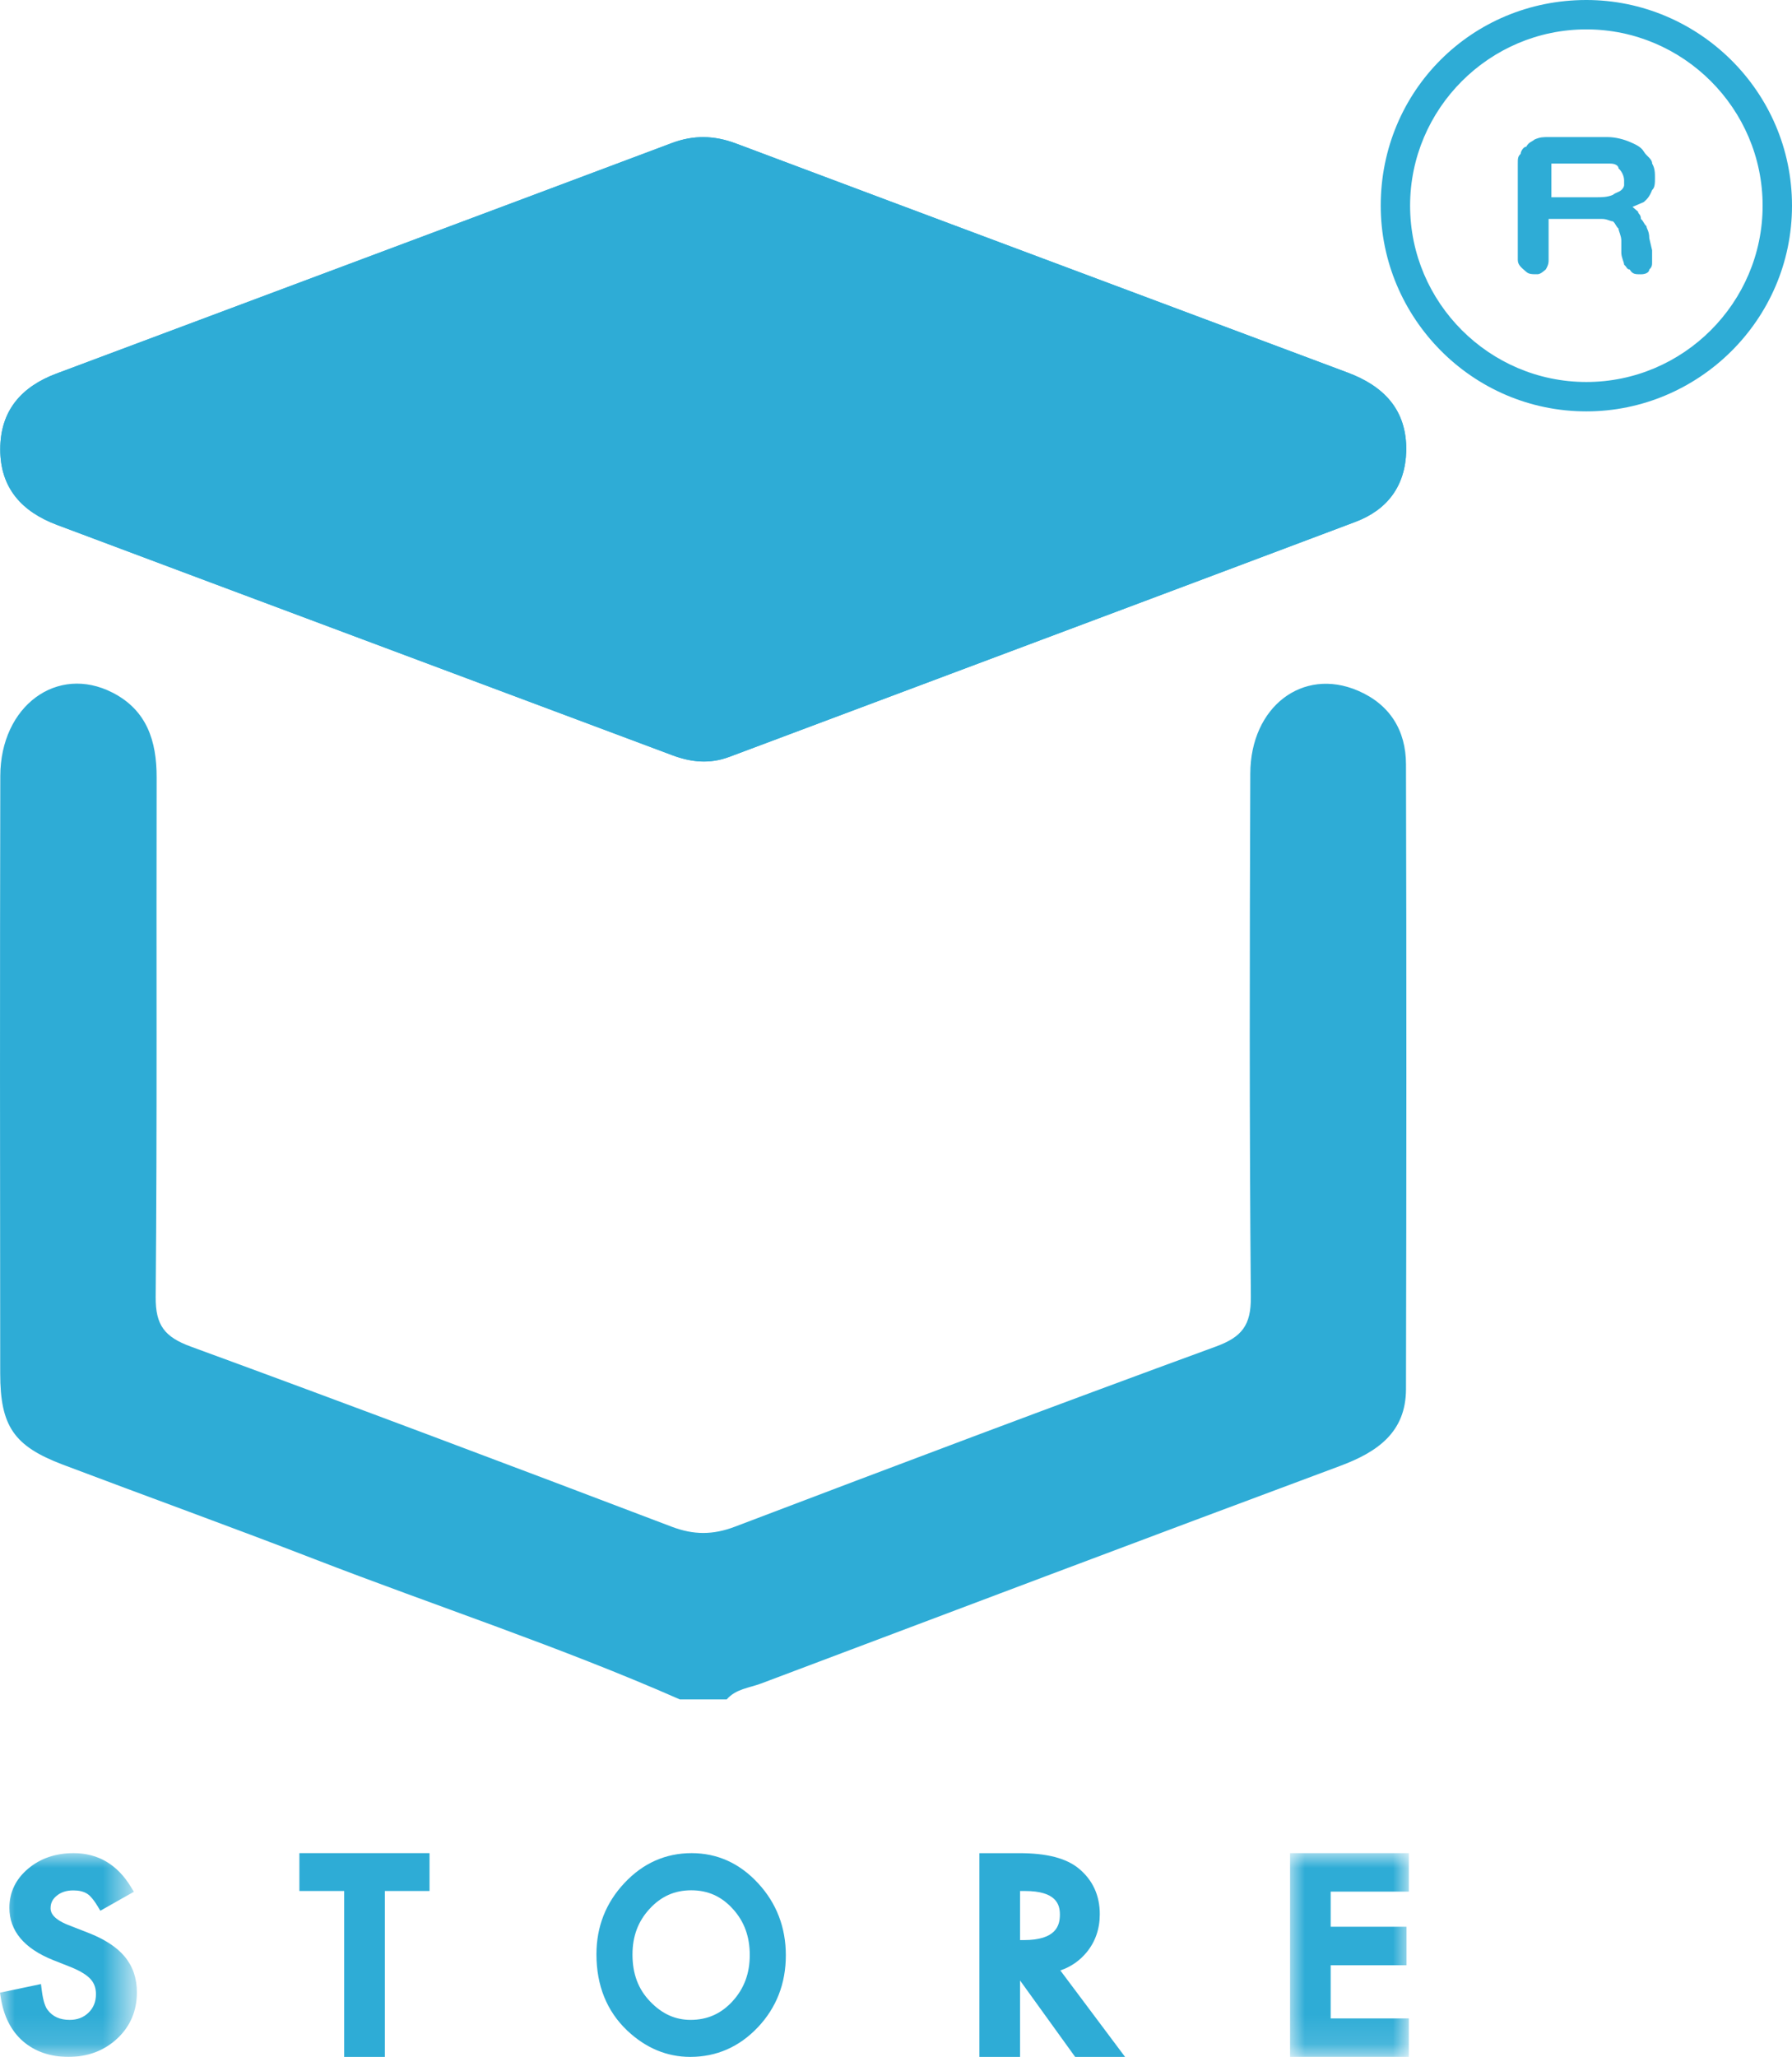 <?xml version="1.0" encoding="utf-8"?>
<!-- Generator: Adobe Illustrator 16.0.0, SVG Export Plug-In . SVG Version: 6.00 Build 0)  -->
<!DOCTYPE svg PUBLIC "-//W3C//DTD SVG 1.1//EN" "http://www.w3.org/Graphics/SVG/1.1/DTD/svg11.dtd">
<svg version="1.1" id="图层_1" xmlns="http://www.w3.org/2000/svg" xmlns:xlink="http://www.w3.org/1999/xlink" x="0px" y="0px"
	 width="61px" height="70px" viewBox="0 0 61 70" enable-background="new 0 0 61 70" xml:space="preserve">
<title>Page 1</title>
<desc>Created with Sketch.</desc>
<g id="Group-14" transform="translate(0, 63)">
	<g id="Group-4">
		<g id="Clip-3">
		</g>
		<defs>
			<filter id="Adobe_OpacityMaskFilter" filterUnits="userSpaceOnUse" x="0" y="0.066" width="4.66" height="6.934">
				<feColorMatrix  type="matrix" values="1 0 0 0 0  0 1 0 0 0  0 0 1 0 0  0 0 0 1 0"/>
			</filter>
		</defs>
		<mask maskUnits="userSpaceOnUse" x="0" y="0.066" width="4.66" height="6.934" id="mask-2">
			<g filter="url(#Adobe_OpacityMaskFilter)">
				<polygon id="path-1" fill="#FFFFFF" points="0,0.066 4.66,0.066 4.66,7 0,7 				"/>
			</g>
		</mask>
		<path id="Fill-2" mask="url(#mask-2)" fill="#2EACD6" d="M2.986,2.77L2.325,2.512C1.722,2.275,1.722,2.019,1.722,1.935
			c0-0.169,0.068-0.306,0.208-0.419c0.148-0.122,0.334-0.182,0.566-0.182c0.188,0,0.34,0.035,0.458,0.106
			C3.028,1.482,3.151,1.59,3.319,1.866l0.097,0.16l1.142-0.646L4.462,1.225C3.999,0.456,3.34,0.066,2.505,0.066
			c-0.613,0-1.134,0.179-1.548,0.529C0.535,0.951,0.32,1.398,0.32,1.926c0,0.783,0.498,1.381,1.48,1.776l0.638,0.253
			c0.155,0.064,0.29,0.132,0.4,0.201c0.104,0.064,0.189,0.135,0.252,0.206c0.06,0.067,0.104,0.144,0.132,0.223
			c0.029,0.084,0.044,0.179,0.044,0.28c0,0.259-0.083,0.465-0.254,0.631C2.843,5.66,2.633,5.74,2.372,5.74
			c-0.333,0-0.577-0.109-0.75-0.338C1.558,5.323,1.472,5.141,1.42,4.722L1.395,4.521L0,4.814l0.026,0.168
			c0.098,0.63,0.35,1.129,0.752,1.482C1.188,6.82,1.711,7,2.333,7C2.99,7,3.548,6.789,3.993,6.374C4.436,5.96,4.66,5.431,4.66,4.801
			c0-0.476-0.14-0.885-0.416-1.215C3.976,3.263,3.552,2.988,2.986,2.77"/>
	</g>
	<polygon id="Fill-5" fill="#2EACD6" points="10.191,1.354 11.716,1.354 11.716,7 13.1,7 13.1,1.354 14.621,1.354 14.621,0.066 
		10.191,0.066 	"/>
	<path id="Fill-7" fill="#2EACD6" d="M23.507,5.74c-0.524,0-0.975-0.205-1.378-0.627c-0.403-0.418-0.599-0.94-0.599-1.594
		c0-0.623,0.189-1.131,0.58-1.554c0.39-0.427,0.854-0.635,1.42-0.635c0.568,0,1.031,0.208,1.417,0.635
		c0.387,0.425,0.575,0.938,0.575,1.569c0,0.623-0.19,1.137-0.583,1.569C24.547,5.532,24.079,5.74,23.507,5.74 M23.542,0.066
		c-0.885,0-1.653,0.341-2.283,1.013c-0.634,0.673-0.956,1.489-0.956,2.428c0,1.065,0.353,1.939,1.05,2.599
		C21.982,6.699,22.703,7,23.496,7c0.895,0,1.669-0.339,2.302-1.008c0.631-0.667,0.952-1.49,0.952-2.448
		c0-0.952-0.318-1.778-0.947-2.456C25.177,0.41,24.417,0.066,23.542,0.066"/>
	<path id="Fill-9" fill="#2EACD6" d="M36.079,2.156c0,0.373-0.128,0.869-1.23,0.869h-0.126V1.354h0.164
		C35.955,1.354,36.079,1.812,36.079,2.156 M36.992,3.437c0.295-0.36,0.445-0.796,0.445-1.293c0-0.639-0.24-1.161-0.713-1.553
		c-0.429-0.353-1.09-0.524-2.021-0.524h-1.365V7h1.385V4.4L36.598,7h1.699l-2.203-2.942C36.453,3.935,36.754,3.727,36.992,3.437"/>
	<g id="Group-13" transform="translate(43.911, 0)">
		<g id="Clip-12">
		</g>
		<defs>
			<filter id="Adobe_OpacityMaskFilter_1_" filterUnits="userSpaceOnUse" x="0.003" y="0.066" width="4.043" height="6.934">
				<feColorMatrix  type="matrix" values="1 0 0 0 0  0 1 0 0 0  0 0 1 0 0  0 0 0 1 0"/>
			</filter>
		</defs>
		<mask maskUnits="userSpaceOnUse" x="0.003" y="0.066" width="4.043" height="6.934" id="mask-4">
			<g filter="url(#Adobe_OpacityMaskFilter_1_)">
				<polygon id="path-3" fill="#FFFFFF" points="0.003,0.066 4.046,0.066 4.046,7 0.003,7 				"/>
			</g>
		</mask>
		<polygon id="Fill-11" mask="url(#mask-4)" fill="#2EACD6" points="4.046,1.375 4.046,0.066 0.003,0.066 0.003,7 4.046,7 
			4.046,5.691 1.386,5.691 1.386,3.88 3.968,3.88 3.968,2.571 1.386,2.571 1.386,1.375 		"/>
	</g>
</g>
<g id="商标" transform="translate(47, 0)">
	<path id="Shape" fill="#2EACD6" d="M7,0C3.1,0,0,3.1,0,7c0,3.8,3.1,7,7,7c3.8,0,7-3.1,7-7S10.8,0,7,0z M7,13c-3.3,0-6-2.7-6-6
		s2.7-6,6-6s6,2.7,6,6S10.3,13,7,13z"/>
	<path id="Shape_1_" fill="#2EACD6" d="M5.715,7.45v1.392c0,0.082,0,0.164-0.096,0.327c-0.096,0.082-0.19,0.164-0.285,0.164
		c-0.191,0-0.287,0-0.381-0.082C4.762,9.088,4.666,9.006,4.666,8.842V5.567c0-0.164,0-0.246,0.096-0.328
		c0-0.082,0.096-0.246,0.191-0.246c0.094-0.164,0.189-0.164,0.285-0.246c0.19-0.082,0.285-0.082,0.477-0.082h2
		c0.285,0,0.57,0.082,0.762,0.164c0.189,0.082,0.381,0.164,0.477,0.327c0.094,0.164,0.285,0.246,0.285,0.41
		c0.096,0.164,0.096,0.327,0.096,0.491c0,0.164,0,0.327-0.096,0.409C9.143,6.713,9.047,6.795,8.953,6.877L8.571,7.041l0.19,0.164
		c0,0.082,0.096,0.082,0.096,0.246c0.096,0.082,0.096,0.164,0.189,0.246c0,0.082,0.096,0.164,0.096,0.41l0.096,0.409v0.409
		c0,0.082,0,0.164-0.096,0.246c0,0.082-0.096,0.164-0.285,0.164c-0.191,0-0.286,0-0.381-0.164c-0.096,0-0.096-0.082-0.191-0.164
		c0-0.082-0.095-0.246-0.095-0.409v-0.41c0-0.164-0.095-0.328-0.095-0.409C8,7.696,8,7.614,7.904,7.532
		c-0.095,0-0.189-0.082-0.381-0.082H5.715z M5.715,6.713h1.619c0.189,0,0.381,0,0.57-0.082C8,6.55,8.096,6.55,8.19,6.468
		s0.095-0.164,0.095-0.164V6.141c0-0.164-0.095-0.328-0.189-0.41C8.096,5.649,8,5.567,7.81,5.567H5.904H5.81v1.146H5.715z"/>
</g>
<g>
	<path fill-rule="evenodd" clip-rule="evenodd" fill="#2EACD6" d="M47.869,15.341c0.021-1.4-0.771-2.202-1.992-2.66
		C38.938,10.08,31.992,7.49,25.055,4.884c-0.742-0.279-1.442-0.295-2.189-0.015c-6.98,2.623-13.966,5.228-20.948,7.845
		c-1.181,0.443-1.911,1.252-1.91,2.58c0.001,1.334,0.757,2.127,1.93,2.568c6.98,2.619,13.966,5.224,20.946,7.839
		c0.647,0.243,1.281,0.304,1.939,0.057c7.104-2.666,14.211-5.323,21.311-7.997C47.229,17.35,47.838,16.538,47.869,15.341z"/>
	<path fill-rule="evenodd" clip-rule="evenodd" fill="#2EACD6" d="M23.141,57.834c-4.074-1.793-8.307-3.176-12.454-4.781
		c-2.84-1.099-5.707-2.133-8.555-3.211c-1.66-0.63-2.123-1.307-2.125-3.098C0,39.967-0.005,33.188,0.01,26.409
		c0.005-2.386,1.936-3.805,3.826-2.835c1.162,0.597,1.499,1.642,1.496,2.885c-0.015,5.893,0.02,11.786-0.033,17.678
		c-0.008,0.969,0.31,1.364,1.19,1.688c5.472,2.003,10.926,4.06,16.373,6.131c0.751,0.285,1.404,0.285,2.155,0
		c5.447-2.071,10.9-4.128,16.373-6.131c0.881-0.323,1.198-0.72,1.189-1.688c-0.052-5.937-0.04-11.875-0.019-17.811
		c0.008-2.275,1.783-3.624,3.657-2.824c1.092,0.466,1.641,1.354,1.643,2.509c0.019,7.088,0.016,14.178,0,21.266
		c-0.004,1.471-0.978,2.14-2.239,2.61c-6.578,2.449-13.144,4.93-19.711,7.405c-0.401,0.151-0.864,0.184-1.172,0.542
		C24.206,57.834,23.674,57.834,23.141,57.834z"/>
	<path fill-rule="evenodd" clip-rule="evenodd" fill="#2EACD6" d="M47.869,15.341c-0.031,1.197-0.64,2.009-1.734,2.421
		c-7.1,2.674-14.207,5.331-21.311,7.997c-0.659,0.247-1.292,0.186-1.939-0.057c-6.98-2.615-13.966-5.22-20.946-7.839
		c-1.173-0.441-1.929-1.234-1.93-2.568c-0.001-1.327,0.729-2.137,1.91-2.58c6.981-2.618,13.968-5.223,20.948-7.845
		c0.747-0.28,1.447-0.264,2.189,0.015c6.938,2.606,13.883,5.196,20.822,7.797C47.099,13.139,47.891,13.94,47.869,15.341z"/>
</g>
</svg>

